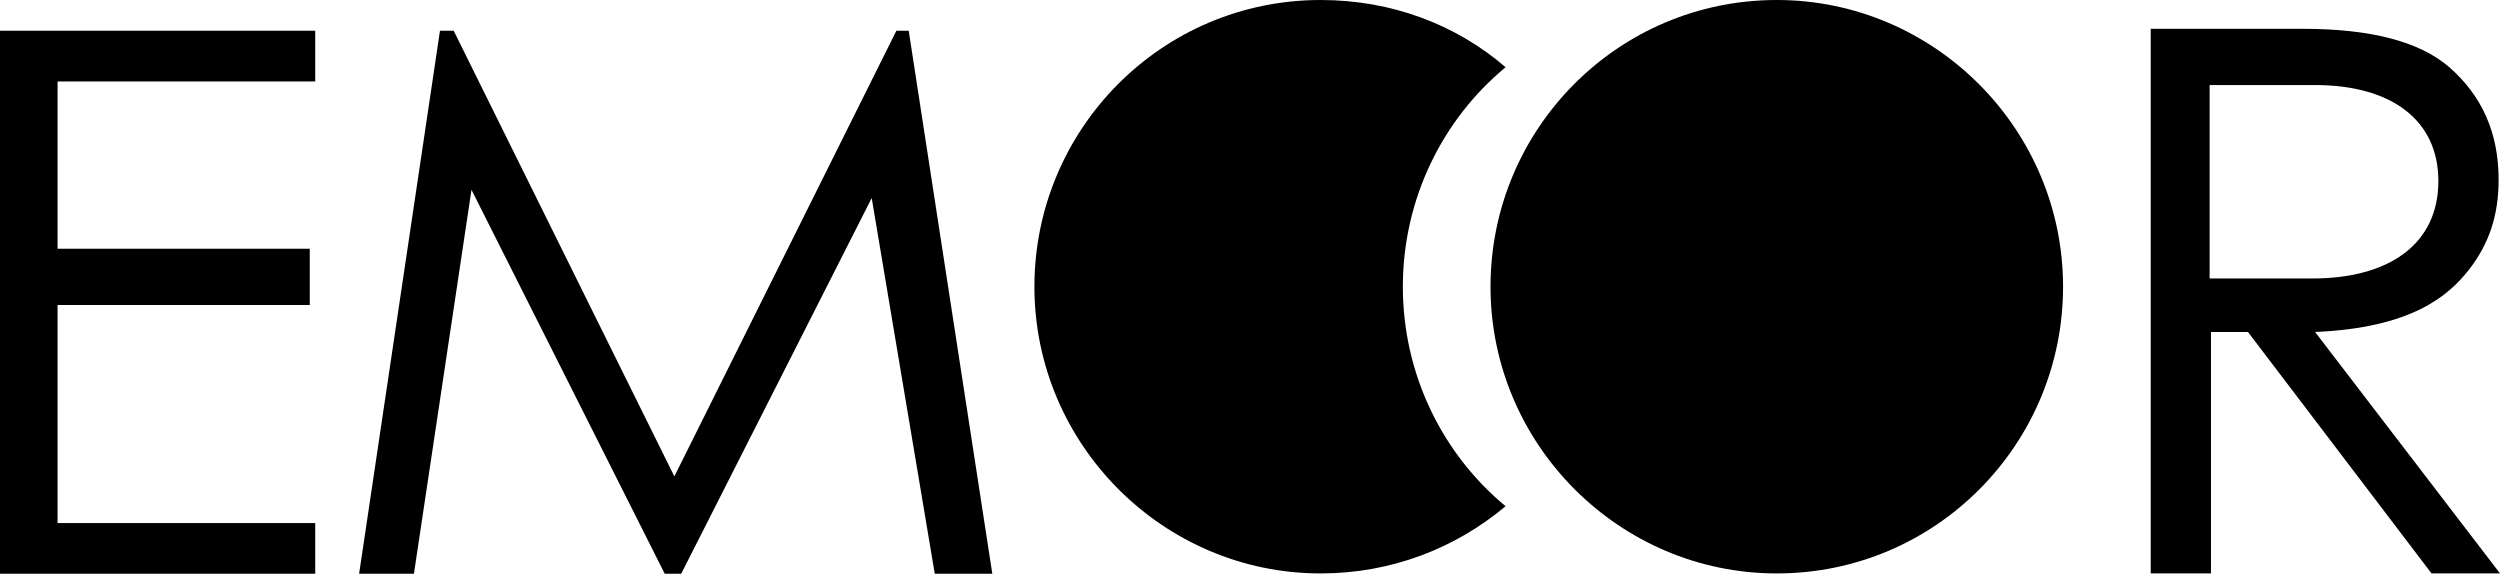<svg xmlns="http://www.w3.org/2000/svg" fill="none" viewBox="0 0 107 25" height="25" width="107">
<path fill="black" d="M94.572 11.919V3.64H99.086C102.31 3.64 104.362 5.108 104.362 7.75C104.362 10.451 102.252 11.919 98.969 11.919H94.572ZM99.086 14.209C103.19 14.033 104.772 12.682 105.652 11.567C106.531 10.451 106.941 9.218 106.941 7.691C106.941 5.695 106.238 4.11 104.831 2.877C103.541 1.761 101.431 1.233 98.558 1.233H92.051V24.542H94.63V14.209H96.213L104.069 24.542H107L99.086 14.209Z"></path>
<path fill="black" d="M60.042 12.271C60.042 8.514 61.742 5.108 64.439 2.877C62.329 1.057 59.573 0 56.525 0C49.724 0 44.273 5.519 44.273 12.271C44.273 19.023 49.783 24.543 56.525 24.543C59.515 24.543 62.27 23.486 64.439 21.666C61.742 19.434 60.042 16.029 60.042 12.271Z"></path>
<path fill="black" d="M76.046 0C69.246 0 63.794 5.519 63.794 12.271C63.794 19.023 69.305 24.543 76.046 24.543C82.847 24.543 88.299 19.023 88.299 12.271C88.299 5.519 82.788 0 76.046 0Z"></path>
<path fill="black" d="M0 1.315V24.557H13.492V22.386H2.464V13.054H13.258V10.647H2.464V3.487H13.492V1.315H0ZM38.365 1.315L28.862 20.39L19.417 1.315H18.831L15.37 24.557H17.716L20.18 8.124L28.451 24.557H29.155L37.309 8.476L40.008 24.557H42.471L38.893 1.315H38.365Z"></path>
</svg>
